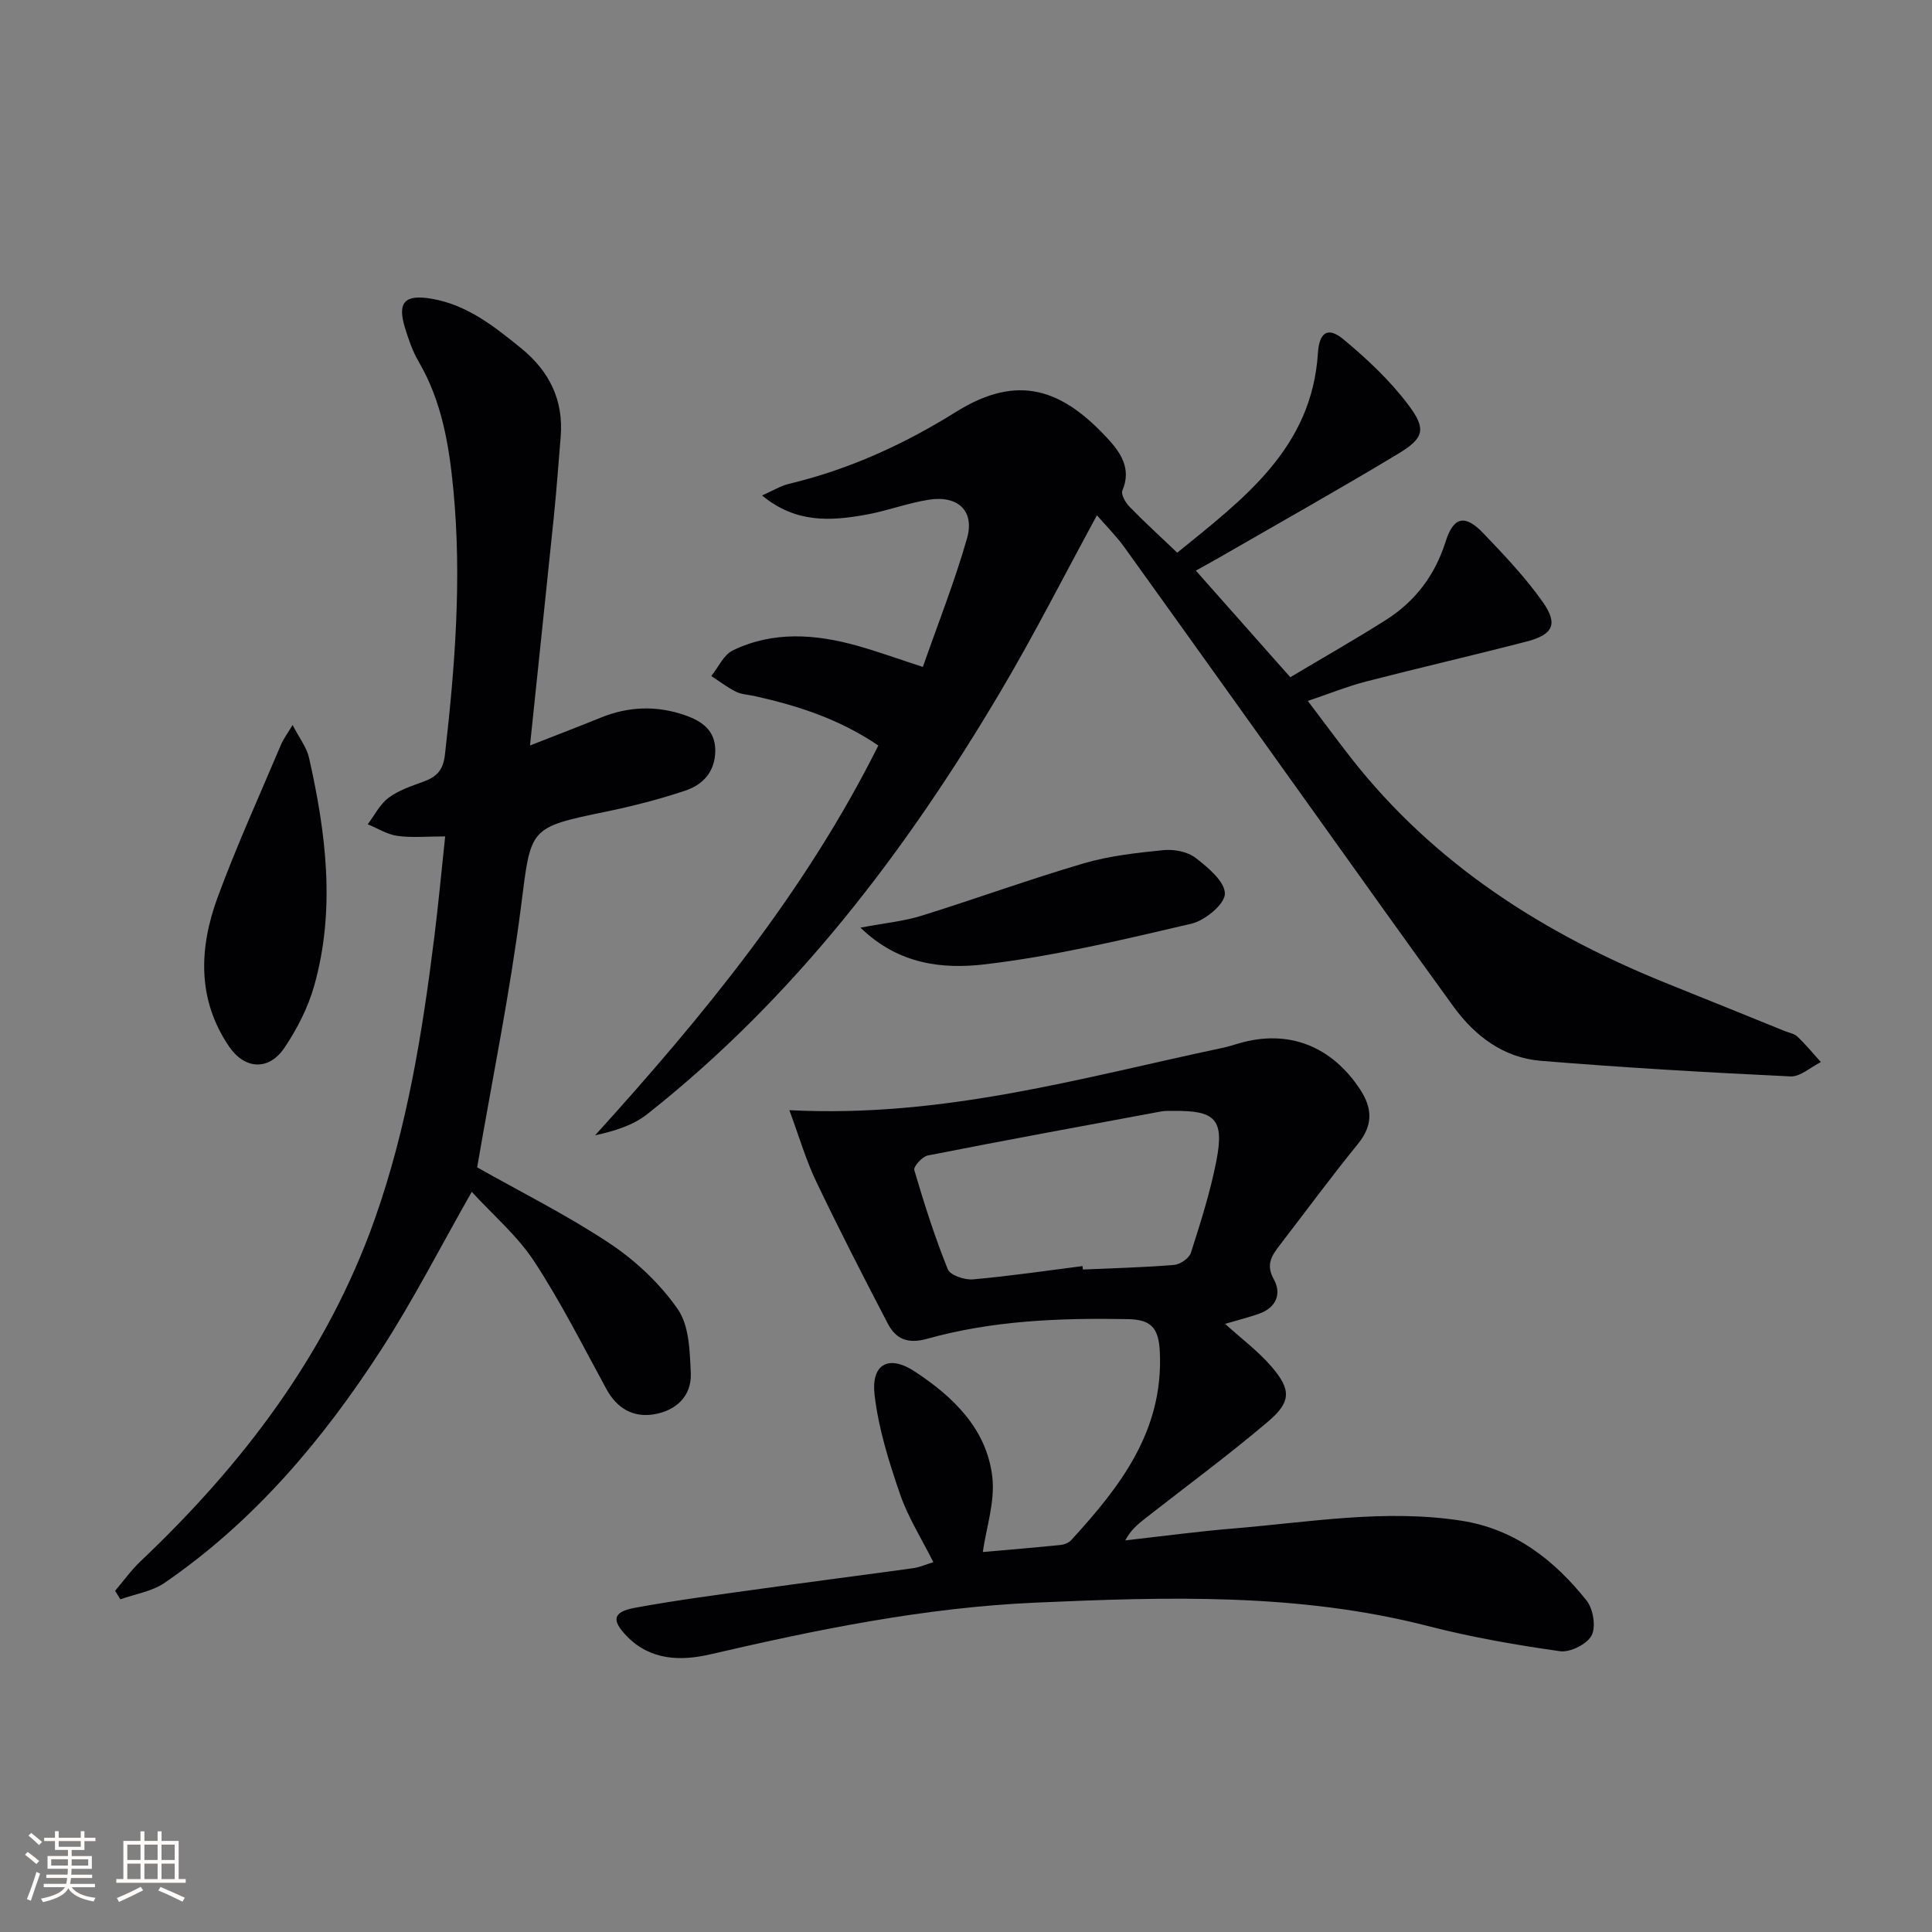 <svg enable-background="new 0 0 400 400" viewBox="0 0 400 400" xmlns="http://www.w3.org/2000/svg"><rect x="0" y="0" width="400" height="400" fill="#808080" stroke="none"/><g fill="#010104"><path d="m227.11 106.68c-6.83 12.55-12.98 24.71-19.91 36.41-19.63 33.16-42.72 63.52-73.22 87.6-2.93 2.31-6.76 3.49-10.77 4.36 22.52-24.85 43.51-50.41 58.64-80.7-8.08-5.49-16.7-8.25-25.63-10.24-1.29-.29-2.7-.33-3.85-.9-1.8-.9-3.42-2.15-5.11-3.25 1.47-1.81 2.57-4.39 4.48-5.31 8.35-4.03 17.09-3.38 25.77-.95 4.14 1.16 8.2 2.64 13.56 4.38 3.11-8.91 6.57-17.63 9.14-26.61 1.62-5.68-1.86-8.95-7.9-8.01-4.4.69-8.65 2.32-13.05 3.11-7.26 1.3-14.5 1.8-21.48-3.99 2.22-.98 3.83-1.99 5.58-2.41 12.41-2.96 23.86-8.2 34.6-14.91 12.95-8.08 22.04-4.53 31.31 5.47 2.67 2.88 5.07 6.25 3.11 10.82-.34.79.64 2.5 1.46 3.35 3 3.09 6.2 6 9.9 9.53 13.76-11.2 27.85-21.59 29.12-41.32.28-4.31 2.05-5.54 5.28-2.86 4.92 4.09 9.71 8.58 13.52 13.68 3.72 4.96 3.12 6.82-2.19 10.02-12.24 7.38-24.7 14.37-37.08 21.51-1.42.82-2.86 1.6-4.8 2.68 6.54 7.39 12.86 14.51 19.55 22.07 6.68-3.98 13.3-7.75 19.73-11.81 6.1-3.85 10.22-9.27 12.43-16.27 1.63-5.16 3.99-5.69 7.74-1.79 4.36 4.54 8.74 9.16 12.36 14.28 3.24 4.58 2.16 6.77-3.28 8.19-11.07 2.87-22.22 5.43-33.29 8.29-3.82.99-7.5 2.48-12.06 4.02 3.15 4.16 5.94 7.94 8.82 11.64 17.3 22.17 40.1 36.64 65.85 46.98 8.01 3.21 16 6.46 24 9.7.92.37 2.04.56 2.72 1.2 1.72 1.64 3.23 3.48 4.83 5.25-2.1 1.04-4.25 3.07-6.29 2.97-17.25-.82-34.5-1.82-51.7-3.23-7.67-.63-13.61-5.09-18.07-11.23-9.67-13.31-19.21-26.73-28.78-40.11-13.16-18.4-26.3-36.82-39.5-55.18-1.56-2.14-3.46-4.02-5.54-6.43z"/><path d="m163.43 229.85c32.07 1.65 60.75-6.8 89.79-12.92 1.13-.24 2.24-.62 3.36-.94 10.16-2.92 19.06.54 25 9.54 2.6 3.95 2.7 7.44-.43 11.3-5.56 6.84-10.79 13.95-16.17 20.94-1.66 2.16-2.97 4.01-1.25 7.1 1.67 3.02.48 5.88-3.07 7.13-2.16.76-4.4 1.32-7.02 2.09 3.38 3.06 6.79 5.61 9.53 8.76 4.17 4.81 4.22 7.36-.63 11.47-8.23 6.99-16.95 13.4-25.46 20.07-1.52 1.19-3 2.43-4.11 4.53 7.49-.84 14.97-1.85 22.47-2.47 15.7-1.3 31.38-4.07 47.2-1.59 10.99 1.72 19.17 8.14 25.84 16.51 1.37 1.72 1.99 5.44 1.04 7.24s-4.44 3.55-6.53 3.26c-9.17-1.3-18.35-2.9-27.32-5.21-26.83-6.89-53.99-6.06-81.31-4.85-22.9 1.01-45.09 5.55-67.28 10.7-6.07 1.41-12.35 1.3-17.23-3.68-3.32-3.39-2.99-5.1 1.58-5.95 8.64-1.59 17.37-2.72 26.08-3.94 10.52-1.47 21.06-2.81 31.59-4.27 1.25-.17 2.46-.72 4.14-1.24-2.45-4.89-5.26-9.31-6.91-14.12-2.29-6.68-4.46-13.57-5.26-20.53-.74-6.42 2.96-8.34 8.29-4.85 7.98 5.24 14.89 11.86 16.08 21.78.62 5.16-1.26 10.62-1.96 15.62 5.02-.44 10.56-.9 16.1-1.46.76-.08 1.68-.44 2.18-.98 10.15-11.08 19.14-22.6 18.37-38.99-.23-4.97-1.79-6.71-6.64-6.79-14.02-.26-27.97.28-41.53 4.07-4.05 1.13-6.49.05-8.16-3.16-5.06-9.7-10.06-19.45-14.78-29.32-2.12-4.4-3.48-9.13-5.59-14.85zm60.69 32.28c.03.24.05.48.08.71 6.3-.28 12.6-.43 18.88-.95 1.26-.1 3.12-1.38 3.48-2.5 2.01-6.3 4.04-12.64 5.29-19.12 1.65-8.53-.24-10.4-8.93-10.26-.83.01-1.68-.05-2.49.1-16.12 2.99-32.25 5.95-48.34 9.12-1.14.22-3 2.3-2.8 3.01 2.04 6.94 4.24 13.85 6.94 20.55.5 1.24 3.48 2.24 5.2 2.09 7.6-.67 15.14-1.79 22.69-2.75z"/><path d="m109.73 154.34c5.7-2.24 10.18-3.94 14.62-5.75 5.78-2.36 11.65-2.55 17.5-.5 3.42 1.19 6.29 3.09 6.24 7.41-.06 4.29-2.55 6.96-6.18 8.18-5.33 1.79-10.82 3.2-16.33 4.34-16.25 3.34-15.62 3.33-17.71 19.67-2.29 17.9-5.93 35.63-9.08 54 8.79 4.97 18.48 9.8 27.43 15.74 5.4 3.59 10.45 8.35 14.12 13.64 2.37 3.42 2.48 8.75 2.68 13.26.2 4.79-3.14 7.75-7.63 8.49-4.28.71-7.65-1.21-9.83-5.21-4.85-8.9-9.42-17.99-14.96-26.45-3.47-5.3-8.51-9.58-12.93-14.4-6.5 11.43-12.08 22.37-18.71 32.62-12.09 18.7-26.34 35.61-44.9 48.34-2.6 1.78-6.07 2.3-9.14 3.4-.36-.59-.73-1.17-1.09-1.76 1.74-2.04 3.32-4.27 5.25-6.1 21.29-20.17 38.68-43.03 48.55-70.97 6.67-18.87 9.83-38.53 12.29-58.3.84-6.72 1.46-13.46 2.25-20.82-3.68 0-6.83.31-9.89-.11-2.12-.29-4.1-1.57-6.15-2.4 1.41-1.86 2.51-4.13 4.31-5.48 2.07-1.55 4.7-2.43 7.18-3.33 2.74-.99 4.13-2.32 4.5-5.61 2.08-18.2 3.5-36.4 1.76-54.69-.88-9.27-2.37-18.43-7.21-26.69-1.24-2.12-2.07-4.54-2.8-6.91-1.66-5.38-.11-7.07 5.54-6.09 7.35 1.27 12.95 5.74 18.52 10.27 5.83 4.75 8.78 10.74 8.15 18.34-.45 5.46-.85 10.93-1.4 16.38-1.59 15.51-3.24 31.01-4.95 47.49z"/><path d="m60.58 150.1c1.41 2.75 2.92 4.64 3.4 6.77 3.53 15.66 5.52 31.45 1.07 47.23-1.28 4.52-3.54 8.95-6.18 12.86-3.19 4.73-8.18 4.5-11.43-.27-6.67-9.79-6.23-20.45-2.37-30.94 3.93-10.68 8.67-21.06 13.1-31.56.48-1.16 1.28-2.19 2.41-4.09z"/><path d="m178.15 192.06c4.94-.94 8.91-1.31 12.64-2.47 11.23-3.49 22.29-7.53 33.57-10.84 5.33-1.56 10.99-2.19 16.55-2.74 2.17-.22 4.96.32 6.62 1.6 2.57 1.98 6.08 4.91 6.07 7.43-.01 2.15-4.12 5.54-6.92 6.2-14.19 3.31-28.45 6.74-42.89 8.43-8.43.96-17.64.16-25.64-7.61z"/></g><path d="m5.17 384 .55-.58c.85.61 1.65 1.24 2.4 1.87l-.59.64c-.83-.73-1.62-1.38-2.36-1.93m1.22 9.53-.82-.34c.71-1.76 1.37-3.64 1.98-5.63.24.13.5.25.76.36-.6 1.67-1.24 3.54-1.92 5.61m-.5-13.5.57-.54c.56.44 1.31 1.06 2.26 1.87l-.64.64c-.68-.66-1.41-1.32-2.19-1.97m3.25.46h2.24v-1.36h.77v1.36h4.57v-1.36h.76v1.36h2.28v.69h-2.28v1.84h-2.64v1.26h4.18v2.64h-4.21c0 .45-.02.86-.05 1.21h4.32v.69h-4.38c-.04.34-.1.75-.19 1.22h5.15v.69h-4.82c.87 1.19 2.51 1.92 4.93 2.19-.17.31-.3.57-.37.76-2.77-.49-4.52-1.41-5.26-2.76-.56 1.26-2.3 2.23-5.24 2.9-.12-.25-.26-.48-.43-.72 2.73-.55 4.38-1.34 4.96-2.38h-4.38v-.69h4.65c.1-.38.17-.79.21-1.22h-4.32v-.69h4.4c.03-.34.05-.75.05-1.21h-4.2v-2.64h4.23v-1.26h-2.69v-1.84h-2.24zm1.46 4.46v1.29h3.45c.01-.4.02-.57.01-.53v-.32-.45h-3.46zm1.55-2.59h4.57v-1.19h-4.57zm6.11 2.59h-3.42v.77c-.01.19-.01.37-.02.53h3.44z" fill="#fcfbfa"/><path d="m32.63 379.16h.82v1.98h3.54v7.89h1.46v.78h-14.37v-.78h1.46v-7.89h3.54v-1.98h.82v1.98h2.73zm-3.49 11.48.5.73c-1.61.82-3.28 1.63-5 2.41-.13-.27-.28-.55-.44-.82 1.75-.72 3.4-1.49 4.94-2.32m-2.78-5.55h2.73v-3.18h-2.73zm0 3.95h2.73v-3.2h-2.73zm3.54-3.95h2.73v-3.18h-2.73zm0 3.95h2.73v-3.2h-2.73zm7.89 4.68c-1.84-.92-3.51-1.7-5.02-2.32l.45-.73c1.89.8 3.57 1.55 5.04 2.23zm-1.62-11.81h-2.73v3.18h2.73zm-2.73 7.13h2.73v-3.2h-2.73z" fill="#fcfbfa"/></svg>